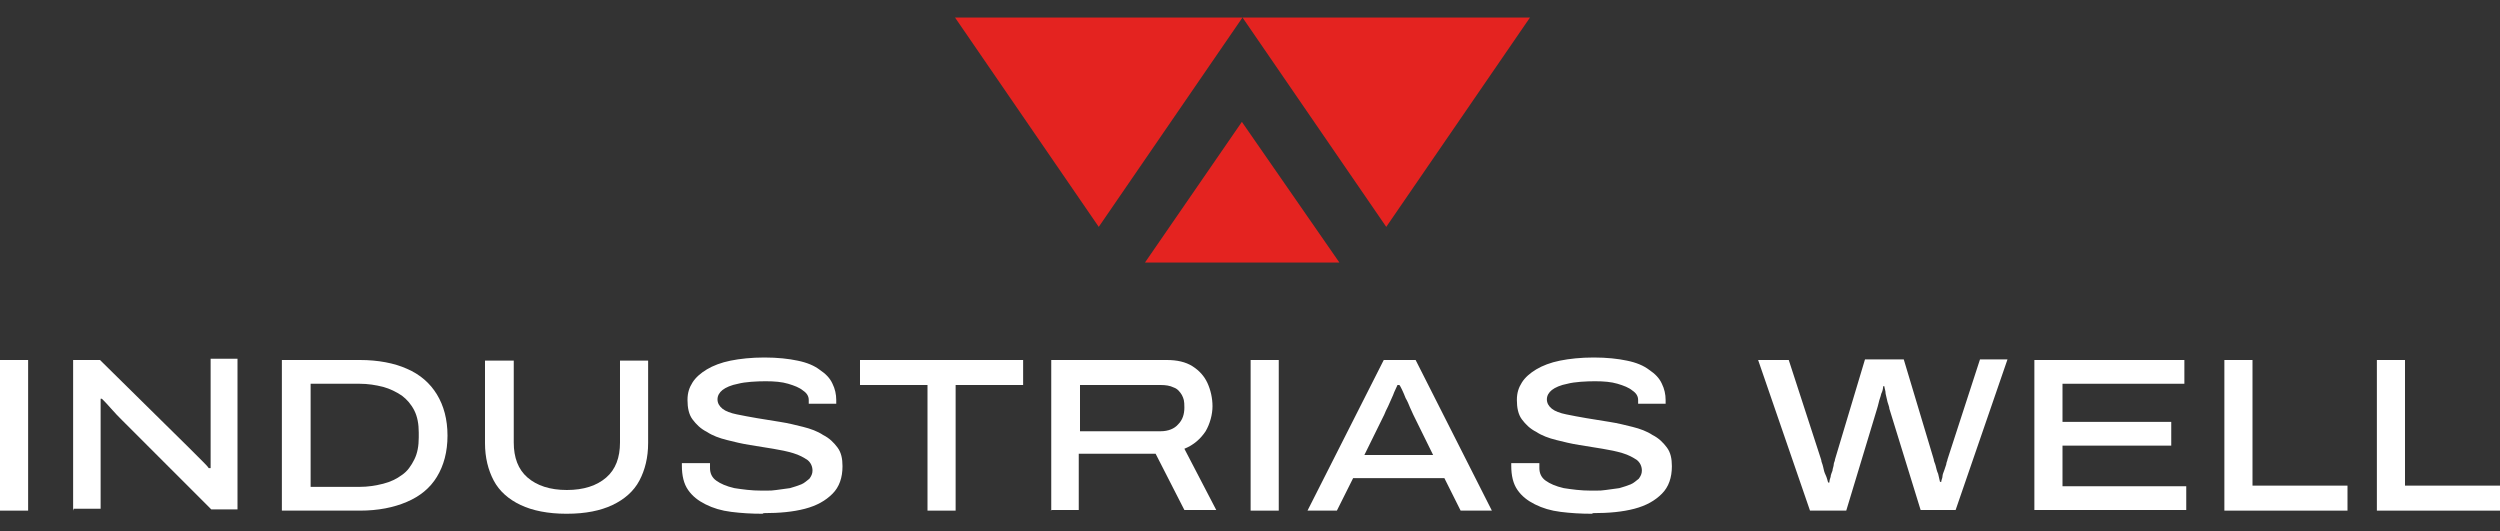 <?xml version="1.0" encoding="UTF-8"?>
<svg id="Layer_1" xmlns="http://www.w3.org/2000/svg" version="1.1" viewBox="0 0 400 85">
  <rect x="0" y="0" width="400" height="85" fill="#333333" stroke="none"/>
  <!-- Generator: Adobe Illustrator 29.3.1, SVG Export Plug-In . SVG Version: 2.1.0 Build 151)  -->
  <defs>
    <style>
      .st0 {
        fill: #e42320;
      }

      .st1 {
        fill: #fff;
      }
    </style>
  </defs>
  <g>
    <path class="st1" d="M0,81.7v-24.1h4.5v24.1H0Z"/>
    <path class="st1" d="M11.7,81.7v-24.1h4.3l14.2,14c.3.3.6.6,1,1,.4.4.8.8,1.2,1.2.4.4.8.8,1,1.1h.3c0-.5,0-1.1,0-1.8s0-1.3,0-1.8v-13.9h4.3v24.1h-4.2l-14.2-14.2c-.6-.6-1.2-1.2-1.8-1.9s-1.1-1.2-1.5-1.6h-.2c0,.3,0,.9,0,1.6,0,.7,0,1.6,0,2.4v13.6h-4.3Z"/>
    <path class="st1" d="M45.1,81.7v-24.1h12.5c2.9,0,5.5.5,7.5,1.4,2.1.9,3.7,2.3,4.8,4.1,1.1,1.8,1.7,4,1.7,6.6s-.6,4.8-1.7,6.6c-1.1,1.8-2.7,3.1-4.8,4-2.1.9-4.6,1.4-7.5,1.4h-12.5ZM49.7,77.9h7.8c1.4,0,2.6-.2,3.8-.5,1.2-.3,2.2-.8,3-1.4.9-.6,1.5-1.5,2-2.5.5-1,.7-2.2.7-3.5v-.8c0-1.3-.2-2.5-.7-3.5s-1.2-1.8-2-2.4c-.9-.6-1.9-1.1-3-1.4-1.2-.3-2.4-.5-3.8-.5h-7.8v16.4Z"/>
    <path class="st1" d="M90.6,82.2c-2.9,0-5.4-.5-7.3-1.4-1.9-.9-3.4-2.2-4.3-3.9-.9-1.7-1.4-3.7-1.4-6v-13.2h4.6v13.1c0,2.4.7,4.3,2.2,5.6,1.5,1.3,3.6,2,6.3,2s4.8-.7,6.3-2c1.5-1.3,2.2-3.2,2.2-5.6v-13.1h4.5v13.2c0,2.3-.5,4.3-1.4,6-.9,1.7-2.4,3-4.3,3.9-1.9.9-4.3,1.4-7.3,1.4Z"/>
    <path class="st1" d="M122,82.2c-1.8,0-3.4-.1-5-.3-1.6-.2-2.9-.6-4.1-1.2-1.2-.6-2.1-1.3-2.8-2.3-.7-1-1-2.3-1-3.9v-.2c0,0,0-.1,0-.2h4.5c0,0,0,.2,0,.3,0,.1,0,.3,0,.5,0,.8.3,1.5,1,2,.7.5,1.6.9,2.9,1.2,1.3.2,2.7.4,4.4.4s1.5,0,2.3-.1,1.5-.2,2.2-.3c.7-.2,1.3-.4,1.8-.6s.9-.6,1.3-.9c.3-.4.5-.8.5-1.3,0-.7-.3-1.3-.8-1.7-.6-.4-1.3-.8-2.3-1.1-1-.3-2-.5-3.2-.7-1.2-.2-2.4-.4-3.7-.6-1.3-.2-2.5-.5-3.7-.8-1.2-.3-2.3-.7-3.2-1.3-1-.5-1.7-1.2-2.3-2s-.8-1.9-.8-3.1.3-2,.8-2.8c.5-.8,1.3-1.5,2.3-2.1,1-.6,2.3-1.1,3.8-1.4,1.5-.3,3.3-.5,5.4-.5s3.9.2,5.3.5c1.5.3,2.7.8,3.6,1.5.9.6,1.6,1.3,2,2.2.4.8.6,1.7.6,2.6v.6h-4.4v-.6c0-.6-.3-1.1-.9-1.5-.6-.5-1.4-.8-2.4-1.1s-2.2-.4-3.6-.4-3.3.1-4.4.4c-1.1.2-2,.6-2.5,1-.5.4-.8.9-.8,1.5s.3,1.1.8,1.5c.5.4,1.3.7,2.3.9,1,.2,2,.4,3.2.6,1.2.2,2.4.4,3.7.6s2.5.5,3.7.8,2.3.7,3.2,1.3c1,.5,1.7,1.2,2.3,2,.6.8.8,1.8.8,3,0,1.8-.5,3.3-1.6,4.4-1.1,1.1-2.5,1.9-4.4,2.4-1.9.5-4.1.7-6.6.7Z"/>
    <path class="st1" d="M148.4,81.7v-20.1h-10.8v-4h26.1v4h-10.8v20.1h-4.5Z"/>
    <path class="st1" d="M168.2,81.7v-24.1h18.5c1.6,0,3,.3,4.1,1,1.1.7,1.9,1.6,2.4,2.7.5,1.1.8,2.4.8,3.7s-.4,2.8-1.1,4c-.8,1.2-1.9,2.2-3.4,2.8l5.1,9.8h-5.1l-4.6-9h-12.3v9h-4.5ZM172.8,69h12.9c1.2,0,2.2-.4,2.8-1.1.7-.7,1-1.6,1-2.7s-.1-1.4-.4-2c-.3-.5-.7-1-1.3-1.2-.6-.3-1.3-.4-2.1-.4h-12.9v7.5Z"/>
    <path class="st1" d="M200.1,81.7v-24.1h4.5v24.1h-4.5Z"/>
    <path class="st1" d="M209.2,81.7l12.2-24.1h5.1l12.2,24.1h-5l-2.6-5.2h-14.6l-2.6,5.2h-4.7ZM218.3,72.8h11l-3.2-6.5c-.1-.3-.3-.6-.5-1.1-.2-.5-.4-1-.7-1.5-.2-.5-.4-1-.6-1.4-.2-.4-.3-.6-.4-.7h-.3c-.2.5-.5,1-.7,1.6-.3.6-.5,1.2-.8,1.8-.3.6-.5,1-.6,1.3l-3.2,6.5Z"/>
    <path class="st1" d="M254.7,82.2c-1.8,0-3.4-.1-5-.3-1.6-.2-2.9-.6-4.1-1.2-1.2-.6-2.1-1.3-2.8-2.3-.7-1-1-2.3-1-3.9v-.2c0,0,0-.1,0-.2h4.5c0,0,0,.2,0,.3,0,.1,0,.3,0,.5,0,.8.3,1.5,1,2,.7.5,1.6.9,2.9,1.2,1.3.2,2.7.4,4.4.4s1.5,0,2.3-.1,1.5-.2,2.2-.3c.7-.2,1.3-.4,1.8-.6s.9-.6,1.3-.9c.3-.4.5-.8.5-1.3,0-.7-.3-1.3-.8-1.7-.6-.4-1.3-.8-2.3-1.1-1-.3-2-.5-3.2-.7-1.2-.2-2.4-.4-3.7-.6-1.3-.2-2.5-.5-3.7-.8-1.2-.3-2.3-.7-3.2-1.3-1-.5-1.7-1.2-2.3-2s-.8-1.9-.8-3.1.3-2,.8-2.8c.5-.8,1.3-1.5,2.3-2.1,1-.6,2.3-1.1,3.8-1.4,1.5-.3,3.3-.5,5.4-.5s3.9.2,5.3.5c1.5.3,2.7.8,3.6,1.5.9.6,1.6,1.3,2,2.2.4.8.6,1.7.6,2.6v.6h-4.4v-.6c0-.6-.3-1.1-.9-1.5-.6-.5-1.4-.8-2.4-1.1s-2.2-.4-3.6-.4-3.3.1-4.4.4c-1.1.2-2,.6-2.5,1-.5.4-.8.9-.8,1.5s.3,1.1.8,1.5c.5.4,1.3.7,2.3.9,1,.2,2,.4,3.2.6,1.2.2,2.4.4,3.7.6s2.5.5,3.7.8,2.3.7,3.2,1.3c1,.5,1.7,1.2,2.3,2,.6.8.8,1.8.8,3,0,1.8-.5,3.3-1.6,4.4-1.1,1.1-2.5,1.9-4.4,2.4-1.9.5-4.1.7-6.6.7Z"/>
    <path class="st1" d="M289.6,81.7l-8.3-24.1h4.9l5.2,16c0,.3.2.6.3,1.1s.2.9.4,1.3.3.9.4,1.2h.2c0-.3.1-.6.2-.9,0-.3.2-.7.3-1,0-.3.2-.7.2-1,0-.3.2-.5.2-.8l4.8-16h6.2l4.8,16c0,.3.2.6.3,1s.2.9.4,1.3c.1.5.2.9.3,1.3h.2c0-.3.2-.6.2-.9,0-.3.2-.7.3-1,.1-.3.2-.6.3-.9,0-.3.2-.6.2-.8l5.2-16h4.4l-8.3,24.1h-5.6l-5-16.2c0-.3-.2-.7-.3-1.1-.1-.4-.2-.9-.3-1.3,0-.5-.2-.9-.2-1.2h-.2c0,.4-.1.8-.3,1.2-.1.5-.3.9-.4,1.4-.1.4-.2.8-.3,1.1l-4.9,16.2h-5.8Z"/>
    <path class="st1" d="M325.5,81.7v-24.1h24v3.8h-19.5v6.1h17.4v3.8h-17.4v6.5h19.8v3.8h-24.3Z"/>
    <path class="st1" d="M355.9,81.7v-24.1h4.5v20.1h15.2v4h-19.7Z"/>
    <path class="st1" d="M380.3,81.7v-24.1h4.5v20.1h15.2v4h-19.7Z"/>
  </g>
  <g>
    <polygon class="st0" points="198.8 2.8 221.8 36.3 244.8 2.8 198.8 2.8"/>
    <polygon class="st0" points="175.8 36.3 198.8 2.8 152.8 2.8 175.8 36.3"/>
    <polygon class="st0" points="183.2 42 214.3 42 198.7 19.5 183.2 42"/>
  </g>
</svg>